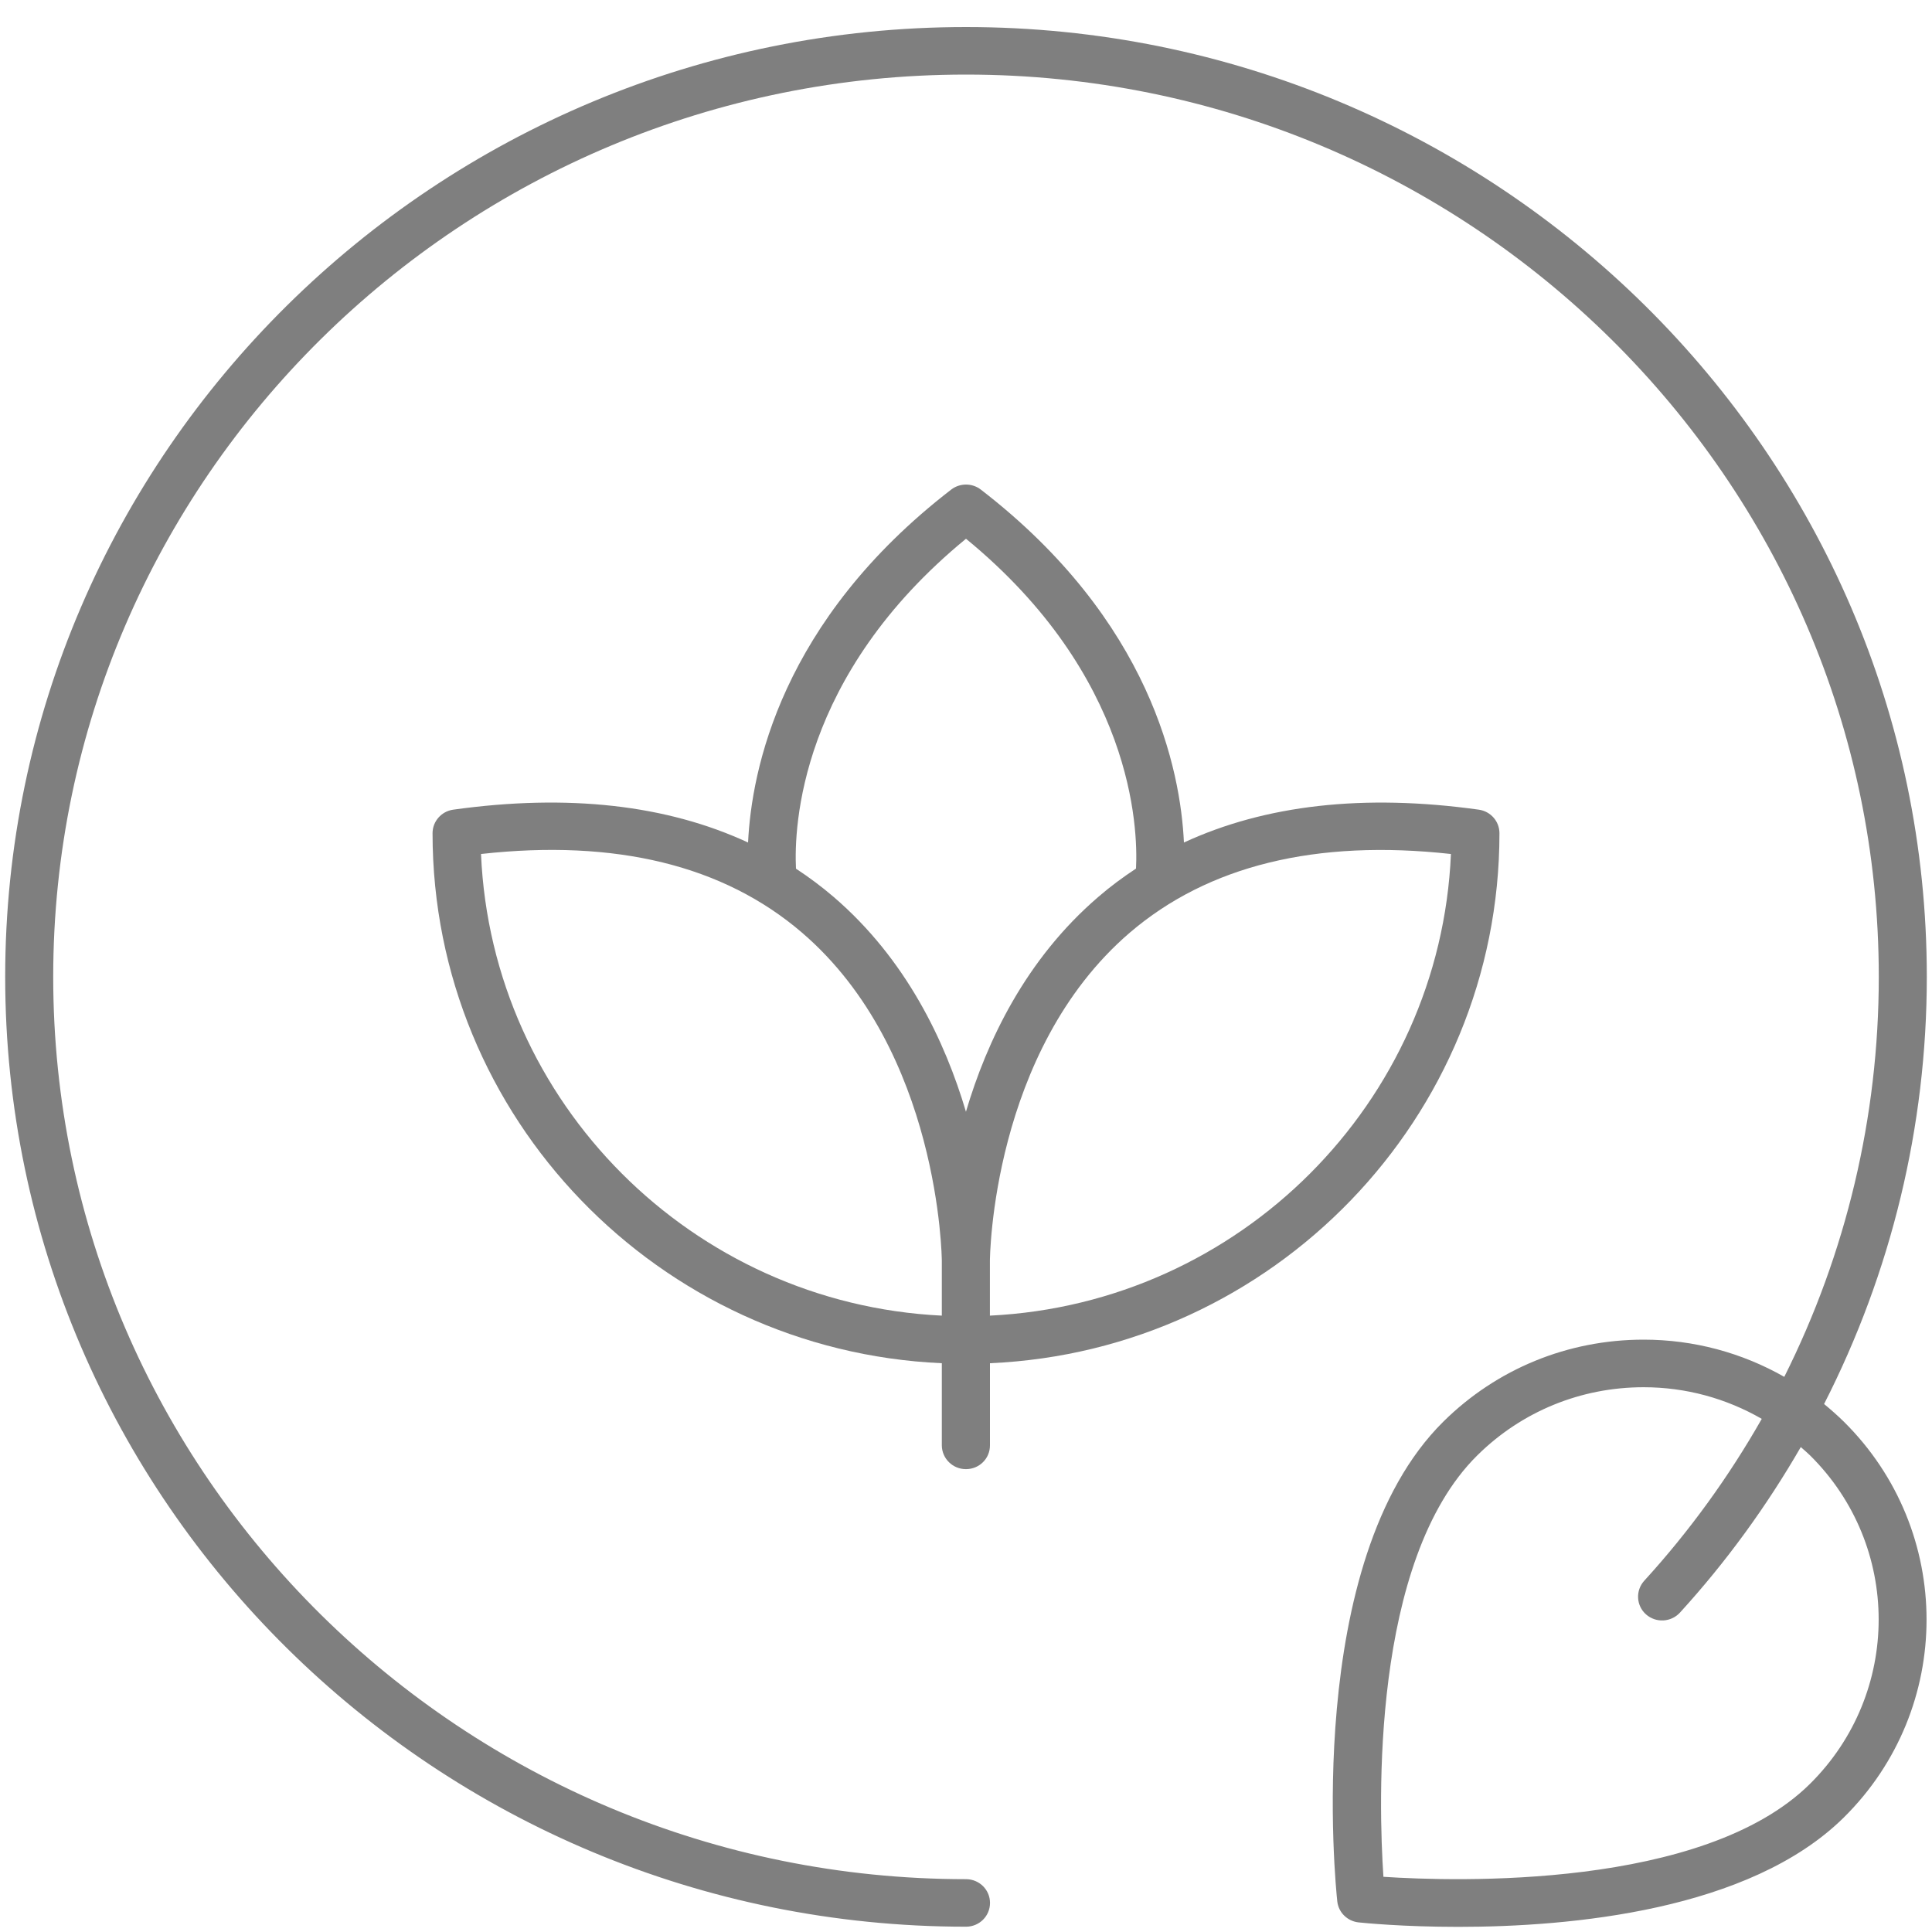 <svg width="35" height="35" viewBox="0 0 35 35" fill="none" xmlns="http://www.w3.org/2000/svg">
<path d="M17.5 0.49C7.903 0.49 0.094 8.21 0.094 17.697C0.094 27.184 7.903 34.904 17.5 34.904C17.741 34.904 17.935 34.712 17.935 34.473C17.935 34.235 17.741 34.043 17.5 34.043C8.382 34.043 0.964 26.71 0.964 17.697C0.964 8.684 8.382 1.351 17.5 1.351C26.618 1.351 34.036 8.684 34.036 17.697C34.036 20.236 33.443 22.709 32.324 24.943C31.556 24.506 30.685 24.269 29.776 24.269C28.406 24.269 27.117 24.796 26.148 25.754C23.592 28.281 24.199 34.193 24.226 34.445C24.248 34.647 24.41 34.804 24.612 34.826C24.697 34.835 25.409 34.907 26.417 34.907C28.453 34.907 31.693 34.614 33.402 32.926C35.401 30.95 35.401 27.732 33.402 25.754C33.288 25.642 33.167 25.536 33.045 25.435C34.26 23.054 34.906 20.41 34.906 17.697C34.906 8.21 27.097 0.49 17.5 0.49ZM32.788 26.363C34.449 28.004 34.449 30.674 32.788 32.318C30.854 34.23 26.363 34.086 25.062 34C24.976 32.716 24.828 28.276 26.764 26.364C27.568 25.57 28.637 25.131 29.776 25.131C30.541 25.131 31.272 25.333 31.916 25.704C31.321 26.749 30.611 27.734 29.786 28.638C29.627 28.814 29.64 29.087 29.819 29.246C29.997 29.404 30.271 29.391 30.434 29.214C31.279 28.288 32.008 27.28 32.623 26.215C32.678 26.264 32.735 26.311 32.788 26.363Z" fill="black" fill-opacity="0.5"/>
<path d="M17.499 26.615C17.74 26.615 17.934 26.424 17.934 26.185V24.696C23.062 24.471 27.164 20.25 27.164 15.095C27.164 14.88 27.005 14.698 26.79 14.668C24.706 14.377 22.92 14.582 21.448 15.263C21.387 13.959 20.855 11.248 17.768 8.869C17.611 8.748 17.39 8.748 17.232 8.869C14.146 11.249 13.614 13.959 13.552 15.263C12.08 14.581 10.295 14.377 8.21 14.668C7.996 14.698 7.836 14.88 7.836 15.095C7.836 20.248 11.936 24.468 17.062 24.696V26.185C17.064 26.422 17.258 26.615 17.499 26.615ZM26.285 15.471C26.091 19.978 22.456 23.614 17.933 23.834V22.844C17.933 22.799 17.963 19.047 20.465 16.898C21.886 15.68 23.844 15.201 26.285 15.471ZM17.5 9.76C20.524 12.24 20.618 14.992 20.58 15.735C20.342 15.892 20.113 16.061 19.895 16.25C18.58 17.379 17.876 18.864 17.499 20.14C17.121 18.864 16.418 17.379 15.104 16.25C14.886 16.063 14.658 15.893 14.42 15.737C14.383 14.993 14.476 12.24 17.5 9.76ZM8.714 15.471C11.155 15.199 13.11 15.678 14.527 16.894C17.028 19.037 17.062 22.808 17.062 22.845V23.834C12.542 23.614 8.908 19.978 8.714 15.471Z" fill="black" fill-opacity="0.5"/>
</svg>
